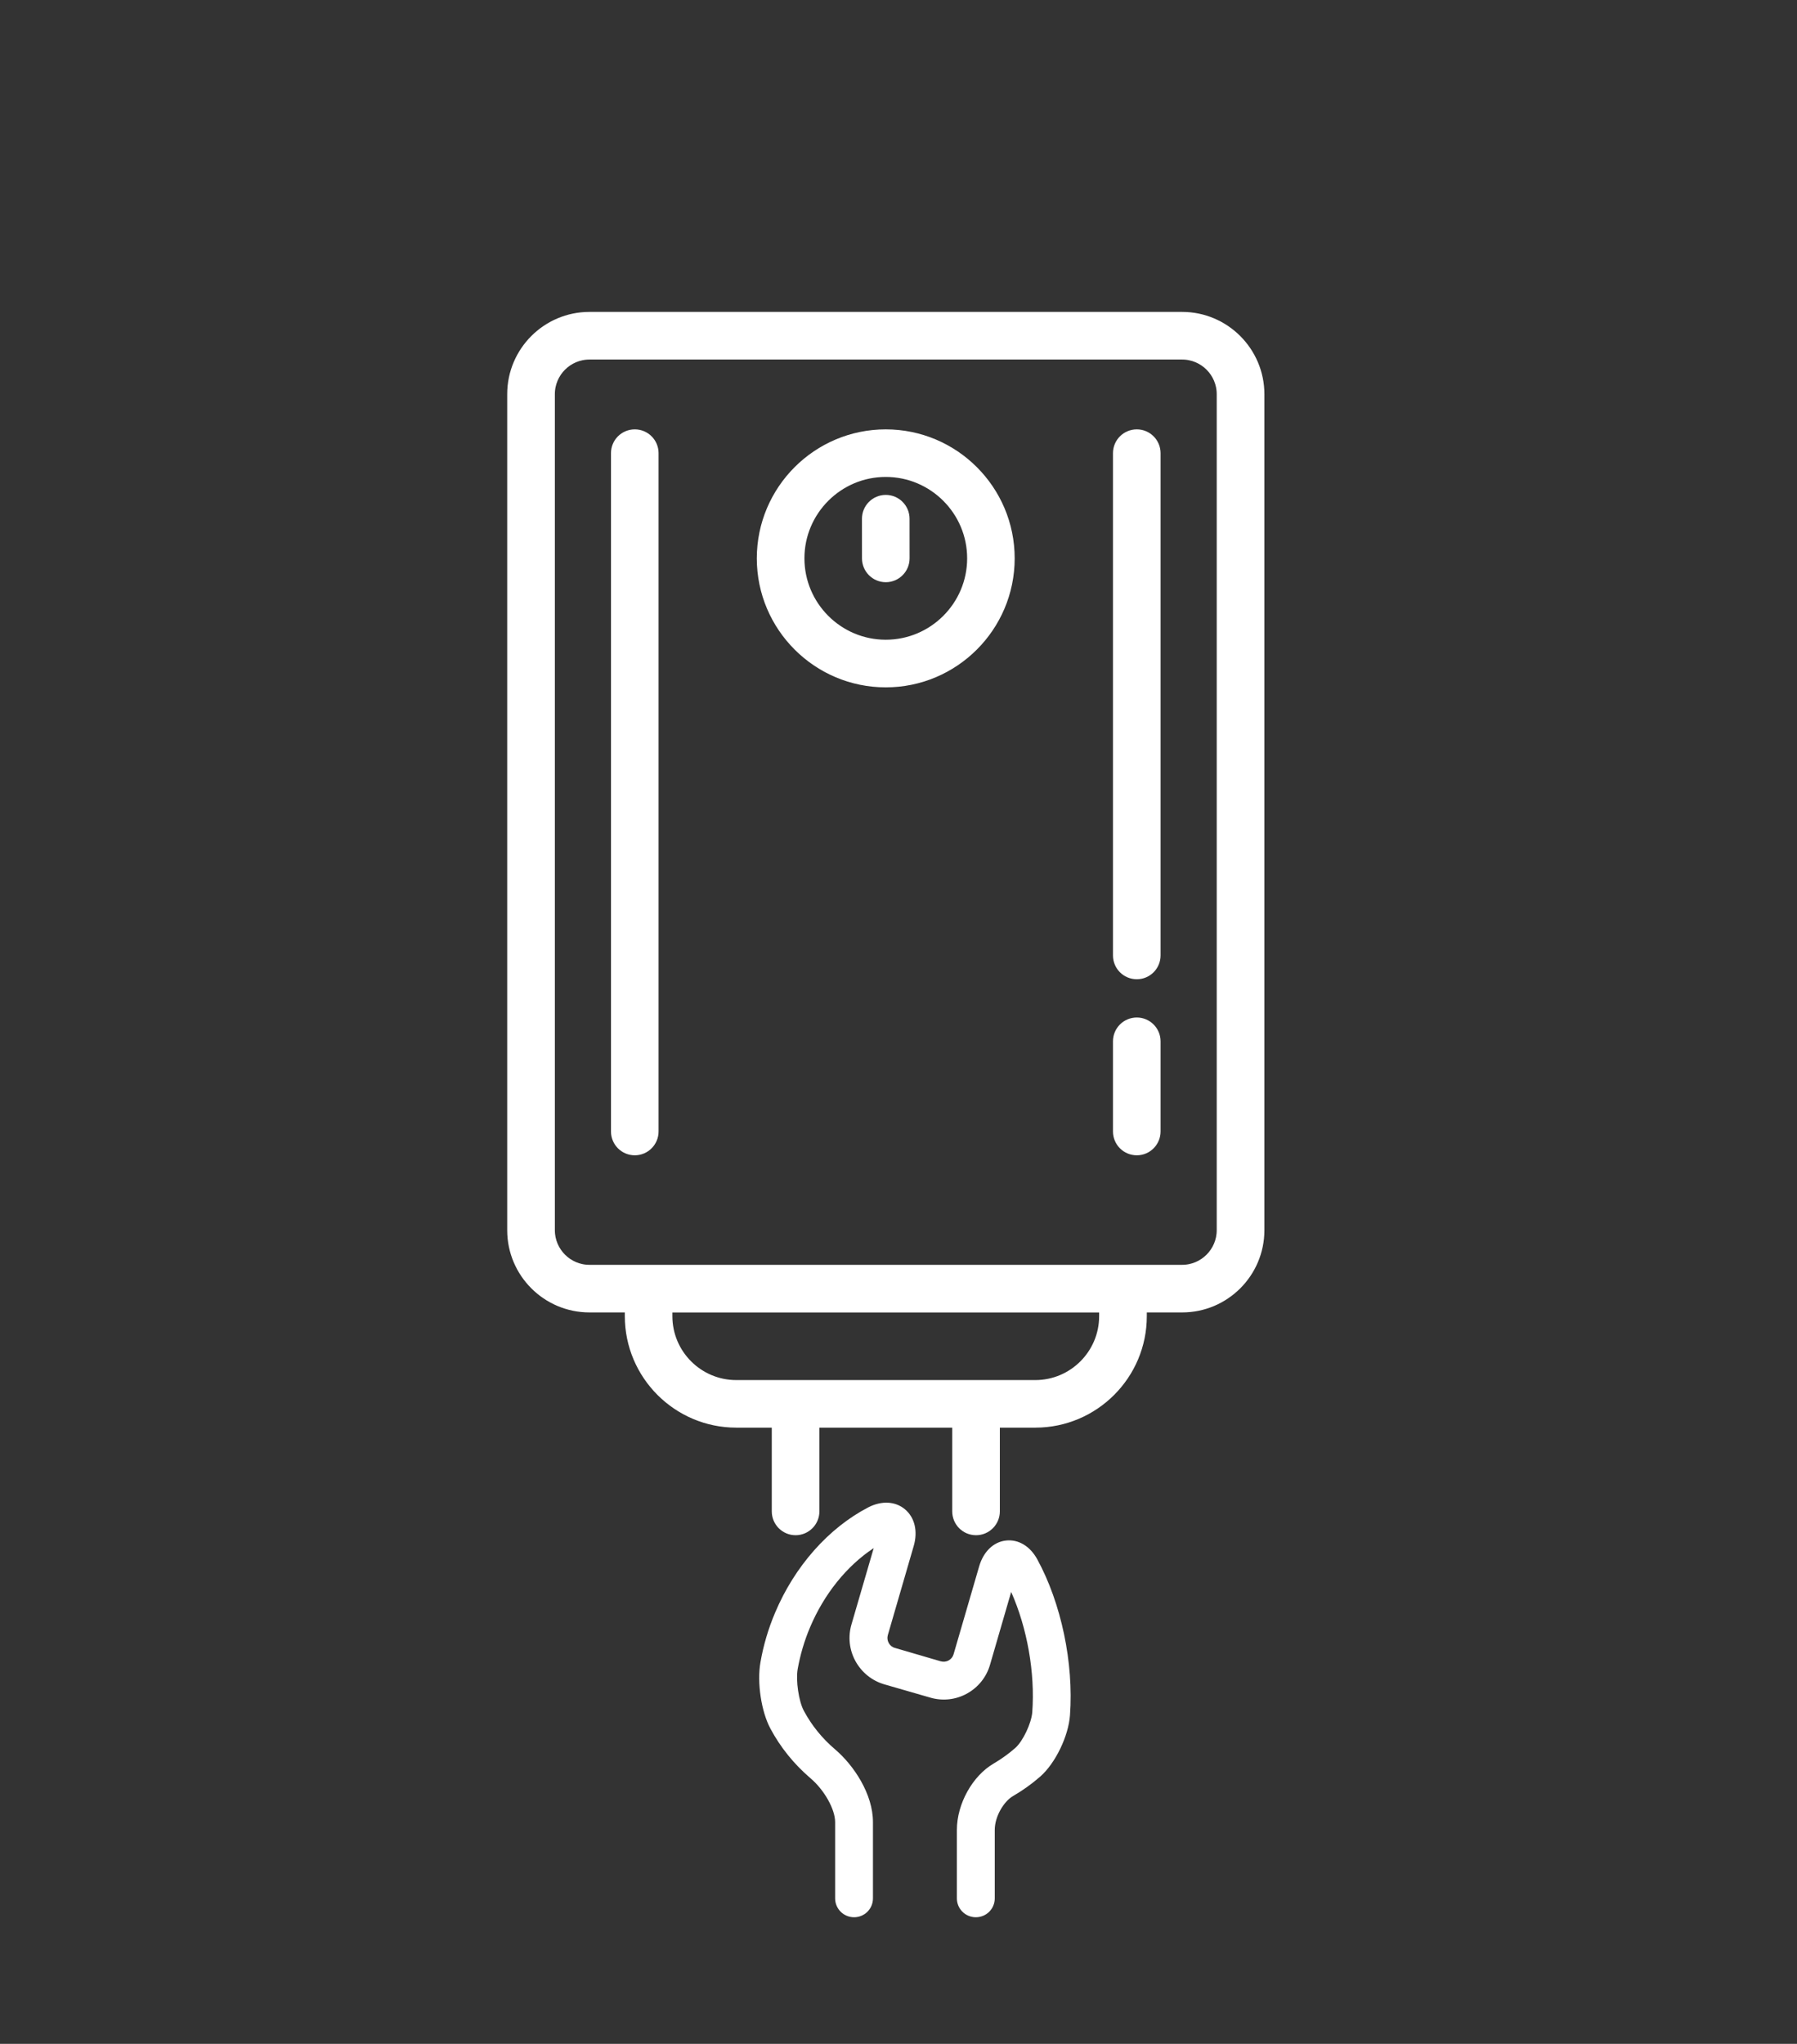 <?xml version="1.0" encoding="utf-8"?>
<!-- Generator: Adobe Illustrator 16.0.0, SVG Export Plug-In . SVG Version: 6.00 Build 0)  -->
<!DOCTYPE svg PUBLIC "-//W3C//DTD SVG 1.1//EN" "http://www.w3.org/Graphics/SVG/1.1/DTD/svg11.dtd">
<svg version="1.1" id="Calque_1" xmlns="http://www.w3.org/2000/svg" xmlns:xlink="http://www.w3.org/1999/xlink" x="0px" y="0px"
	 width="60px" height="68.227px" viewBox="0 0 60 68.227" enable-background="new 0 0 60 68.227" xml:space="preserve">
<rect x="0" y="0" width="60" height="68.227" fill="#333333" stroke="none"/>
<g>
	<path fill="#FFFFFF" d="M99.866,147.975l-3.671-4.577c-0.176-0.222-0.436-0.347-0.706-0.347H61.621
		c-0.271,0-0.529,0.125-0.705,0.347l-3.674,4.577l-1.427-1.147l3.671-4.577c0.527-0.656,1.307-1.029,2.135-1.029h33.868
		c0.827,0,1.607,0.373,2.132,1.029l3.674,4.577L99.866,147.975z"/>
	<path fill="#FFFFFF" d="M83.59,168.68H60.248c-2.776,0-5.034-2.668-5.034-5.949v-14.188c0-1.515,1.231-2.745,2.745-2.745h41.192
		c1.513,0,2.745,1.23,2.745,2.745v14.188c0,2.941-1.78,5.41-4.229,5.875l-0.341-1.799c1.562-0.295,2.74-2.048,2.74-4.076v-14.188
		c0-0.505-0.41-0.915-0.915-0.915H57.959c-0.505,0-0.915,0.41-0.915,0.915v14.188c0,2.271,1.438,4.119,3.204,4.119H83.59V168.68z"/>
	<rect x="56.129" y="157.696" fill="#FFFFFF" width="3.662" height="1.829"/>
	<rect x="61.621" y="157.696" fill="#FFFFFF" width="1.831" height="1.829"/>
	<rect x="65.283" y="157.696" fill="#FFFFFF" width="1.83" height="1.829"/>
	<rect x="68.943" y="157.696" fill="#FFFFFF" width="1.831" height="1.829"/>
	<rect x="85.421" y="157.696" fill="#FFFFFF" width="15.561" height="1.829"/>
	<path fill="#FFFFFF" d="M62.536,167.764h-1.83v-2.746c0-1.512,1.231-2.744,2.746-2.744h14.119v1.83H63.452
		c-0.506,0-0.916,0.412-0.916,0.914V167.764z"/>
	<path fill="#FFFFFF" d="M96.404,165.98h-1.83v-0.963c0-0.502-0.41-0.914-0.917-0.914h-9.151v-1.83h9.151
		c1.515,0,2.747,1.232,2.747,2.744V165.98z"/>
	<path fill="#FFFFFF" d="M95.032,187.902c-1.449,0-2.808-0.686-3.545-1.792l-3.664-5.494c-0.374-0.563-0.572-1.21-0.572-1.868
		c0-2.017,1.848-3.66,4.119-3.66c1.449,0,2.808,0.688,3.547,1.795l3.658,5.489c0.376,0.562,0.576,1.21,0.576,1.868
		C99.151,186.262,97.304,187.902,95.032,187.902z M89.347,179.603l3.664,5.494c0.401,0.602,1.177,0.976,2.021,0.976
		c1.262,0,2.287-0.82,2.287-1.832c0-0.3-0.09-0.588-0.266-0.854l-3.66-5.488c-0.403-0.604-1.179-0.98-2.023-0.98
		c-1.262,0-2.29,0.822-2.29,1.83C89.08,179.051,89.171,179.336,89.347,179.603L89.347,179.603z"/>
	<path fill="#FFFFFF" d="M110.136,189.734h-10.018c-1.286,0-2.537-0.266-3.714-0.789l-3.216-1.426l0.744-1.675l3.216,1.429
		c0.941,0.419,1.94,0.629,2.97,0.629h10.018V189.734z"/>
	<path fill="#FFFFFF" d="M108.195,178.104l-1.147-1.146c-0.777-0.777-1.636-1.485-2.549-2.104c-4.662-3.156-5.686-3.934-6.438-4.879
		c-0.502-0.631-1.934-2.577-1.934-2.577c-0.257-0.345-0.657-0.548-1.095-0.548c-0.757,0-1.375,0.617-1.375,1.372
		c0.003,0.059,0.014,0.229,0.032,0.317l-1.792,0.384c-0.045-0.21-0.07-0.575-0.07-0.701c0-1.767,1.438-3.204,3.205-3.204
		c1.005,0,1.965,0.482,2.566,1.289c0.005,0.007,1.404,1.913,1.896,2.528c0.593,0.743,1.663,1.546,6.033,4.503
		c1.007,0.682,1.953,1.465,2.816,2.325l1.145,1.147L108.195,178.104z"/>
	<path fill="#FFFFFF" d="M99.844,186.072c-0.71,0-1.422-0.162-2.064-0.465l0.786-1.653c0.399,0.187,0.841,0.286,1.278,0.286
		c1.638,0,2.968-1.33,2.968-2.969c0-0.791-0.309-1.536-0.868-2.098l-10.116-10.115c-0.488-0.487-1.341-0.487-1.829,0l-2.369,2.367
		c-0.243,0.244-0.378,0.57-0.378,0.916c0,0.347,0.135,0.669,0.378,0.914l2.578,2.578l-1.293,1.297l-2.578-2.578
		c-0.591-0.592-0.915-1.377-0.915-2.211c0-0.836,0.324-1.621,0.915-2.211l2.366-2.367c1.181-1.18,3.24-1.18,4.419,0l10.116,10.117
		c0.906,0.906,1.406,2.111,1.406,3.391C104.644,183.92,102.489,186.072,99.844,186.072z"/>
	
		<rect x="80.928" y="163.744" transform="matrix(0.707 0.707 -0.707 0.707 141.613 -12.566)" fill="#FFFFFF" width="10.096" height="1.83"/>
	
		<rect x="78.18" y="166.492" transform="matrix(0.707 0.707 -0.707 0.707 142.765 -9.818)" fill="#FFFFFF" width="10.105" height="1.831"/>
	<path fill="#FFFFFF" d="M79.013,165.018c-0.394,0-0.777-0.135-1.108-0.392l-4.611-3.687c-0.44-0.359-0.688-0.871-0.688-1.414
		c0-0.488,0.19-0.95,0.538-1.295l3.659-3.66c0.73-0.729,2.031-0.678,2.7,0.145l3.693,4.619c0.258,0.332,0.394,0.715,0.394,1.109
		c0,0.491-0.191,0.951-0.538,1.295l-2.744,2.743C79.96,164.828,79.502,165.018,79.013,165.018z M78.08,155.866l-3.645,3.659
		l4.6,3.66l2.714-2.733L78.08,155.866z"/>
	<polygon fill="#FFFFFF" points="84.506,175.088 82.675,175.088 82.675,176.918 84.506,176.918 84.506,175.088 	"/>
	<polygon fill="#FFFFFF" points="73.521,170.512 71.689,170.512 71.689,172.342 73.521,172.342 73.521,170.512 	"/>
	<polygon fill="#FFFFFF" points="75.352,175.088 73.521,175.088 73.521,176.918 75.352,176.918 75.352,175.088 	"/>
	<polygon fill="#FFFFFF" points="79.929,176.918 78.098,176.918 78.098,178.748 79.929,178.748 79.929,176.918 	"/>
	<polygon fill="#FFFFFF" points="62.536,172.342 60.706,172.342 60.706,174.172 62.536,174.172 62.536,172.342 	"/>
	<polygon fill="#FFFFFF" points="66.198,174.172 64.368,174.172 64.368,176.004 66.198,176.004 66.198,174.172 	"/>
	<polygon fill="#FFFFFF" points="57.044,177.834 55.214,177.834 55.214,179.663 57.044,179.663 57.044,177.834 	"/>
	<polygon fill="#FFFFFF" points="68.029,177.834 66.198,177.834 66.198,179.663 68.029,179.663 68.029,177.834 	"/>
	<polygon fill="#FFFFFF" points="62.536,183.325 60.706,183.325 60.706,185.157 62.536,185.157 62.536,183.325 	"/>
	<polygon fill="#FFFFFF" points="58.875,181.495 57.044,181.495 57.044,183.325 58.875,183.325 58.875,181.495 	"/>
	<polygon fill="#FFFFFF" points="66.198,181.495 64.368,181.495 64.368,183.325 66.198,183.325 66.198,181.495 	"/>
	<polygon fill="#FFFFFF" points="58.875,174.172 57.044,174.172 57.044,176.004 58.875,176.004 58.875,174.172 	"/>
	<polygon fill="#FFFFFF" points="79.929,182.41 78.098,182.41 78.098,184.24 79.929,184.24 79.929,182.41 	"/>
	<polygon fill="#FFFFFF" points="77.183,185.157 75.352,185.157 75.352,186.987 77.183,186.987 77.183,185.157 	"/>
	<polygon fill="#FFFFFF" points="82.675,185.157 80.844,185.157 80.844,186.987 82.675,186.987 82.675,185.157 	"/>
	<polygon fill="#FFFFFF" points="79.929,187.902 78.098,187.902 78.098,189.734 79.929,189.734 79.929,187.902 	"/>
	<polygon fill="#FFFFFF" points="101.896,137.389 100.066,137.389 100.066,139.221 101.896,139.221 101.896,137.389 	"/>
	<polygon fill="#FFFFFF" points="105.559,139.221 103.727,139.221 103.727,141.051 105.559,141.051 105.559,139.221 	"/>
	<polygon fill="#FFFFFF" points="107.389,142.88 105.559,142.88 105.559,144.713 107.389,144.713 107.389,142.88 	"/>
	<polygon fill="#FFFFFF" points="105.559,146.542 103.727,146.542 103.727,148.374 105.559,148.374 105.559,146.542 	"/>
</g>
<g>
	<path fill="#FFFFFF" d="M198.242,146.17h-4.514v-1.832h4.514c1.008,0,1.83-0.82,1.83-1.83v-14.646c0-1.01-0.822-1.83-1.83-1.83
		h-47.6c-1.009,0-1.831,0.82-1.831,1.83v14.646c0,1.01,0.822,1.83,1.831,1.83h26.552v1.832h-26.552
		c-2.019,0-3.662-1.643-3.662-3.662v-14.646c0-2.02,1.644-3.662,3.662-3.662h47.6c2.02,0,3.66,1.643,3.66,3.662v14.646
		C201.902,144.527,200.262,146.17,198.242,146.17z"/>
	<path fill="#FFFFFF" d="M156.135,145.255h-1.83v-4.577c0-1.514,1.23-2.747,2.745-2.747H188v1.83h-30.95
		c-0.505,0-0.915,0.412-0.915,0.917V145.255z"/>
	<rect x="150.643" y="127.862" fill="#FFFFFF" width="13.731" height="1.831"/>
	<rect x="166.204" y="127.862" fill="#FFFFFF" width="1.831" height="1.831"/>
	<rect x="169.866" y="127.862" fill="#FFFFFF" width="1.829" height="1.831"/>
	
		<rect x="172.961" y="153.871" transform="matrix(0.886 0.464 -0.464 0.886 92.835 -67.666)" fill="#FFFFFF" width="21.876" height="1.829"/>
	<path fill="#FFFFFF" d="M166.339,160.815c-0.723,0-1.442-0.18-2.078-0.522l-2.444-1.31c-0.684-0.365-1.106-1.074-1.104-1.85
		c0-0.927,0.626-1.756,1.525-2.015c9.41-2.687,11.824-5.702,14.766-11.473c0.645-1.267,1.925-2.051,3.337-2.051
		c0.584,0,1.166,0.137,1.684,0.398l3.815,1.916l-0.822,1.636l-3.815-1.916c-0.903-0.455-2.107-0.061-2.569,0.848
		c-3.304,6.49-6.242,9.647-15.892,12.403c-0.12,0.034-0.198,0.136-0.198,0.255c0,0.1,0.054,0.188,0.139,0.232l2.444,1.309
		c0.373,0.203,0.793,0.31,1.215,0.31h0.004c0.386,0,0.734-0.075,1.039-0.219c2.282-1.082,9.095-4.539,9.162-4.575l0.83,1.632
		c-0.282,0.142-6.903,3.504-9.208,4.598c-0.55,0.259-1.163,0.394-1.821,0.394H166.339z"/>
	<path fill="#FFFFFF" d="M180.669,168.138c-1.153,0-2.301-0.286-3.316-0.829l-5.512-2.952c-0.654-0.352-1.063-1.034-1.061-1.778
		c0-0.636,0.287-1.196,0.85-1.665c0.69-0.573,2.734-2.137,2.819-2.204l1.113,1.453c-0.021,0.019-2.103,1.609-2.762,2.157
		c-0.189,0.157-0.189,0.231-0.189,0.261c0,0.068,0.035,0.129,0.095,0.16l5.512,2.952c1.257,0.674,2.823,0.787,4.081,0.352
		c9.449-3.266,11.545-7.709,13.393-11.633c0.174-0.365,0.343-0.719,0.512-1.068c0.138-0.281,0.207-0.572,0.207-0.867
		c0-0.739-0.407-1.404-1.068-1.733l-3.964-1.994l0.823-1.636l3.964,1.994c1.282,0.645,2.077,1.936,2.077,3.369
		c0,0.577-0.133,1.138-0.396,1.674c-0.164,0.339-0.329,0.688-0.498,1.044c-1.904,4.038-4.272,9.063-14.449,12.581
		C182.197,168.019,181.449,168.138,180.669,168.138z"/>
	<path fill="#FFFFFF" d="M175.236,165.841l-0.596-1.73c2.871-0.991,5.961-2.485,9.182-4.435l0.948,1.566
		C181.44,163.259,178.233,164.807,175.236,165.841z"/>
	<path fill="#FFFFFF" d="M189.372,152.829l-1.482-1.075l8.358-11.54c0.106-0.146,0.162-0.322,0.162-0.505
		c0-0.309-0.167-0.595-0.435-0.748l-4.863-2.756c-0.395-0.226-0.936-0.042-1.118,0.371l-5.465,12.487
		c-0.018,0.142,0.019,0.205,0.088,0.241l1.88,0.962l-0.834,1.63l-1.879-0.963c-0.681-0.347-1.103-1.043-1.103-1.813
		c0-0.262,0.057-0.525,0.169-0.787l5.468-12.49c0.416-0.955,1.36-1.572,2.401-1.572c0.453,0,0.899,0.118,1.296,0.341l4.861,2.756
		c0.843,0.479,1.365,1.375,1.365,2.342c0,0.572-0.178,1.118-0.514,1.58L189.372,152.829z"/>
	<polygon fill="#FFFFFF" points="157.966,148.917 156.135,148.917 156.135,150.747 157.966,150.747 157.966,148.917 	"/>
	<polygon fill="#FFFFFF" points="151.178,157.256 149.348,157.256 149.348,159.088 151.178,159.088 151.178,157.256 	"/>
	<polygon fill="#FFFFFF" points="157.966,165.393 156.135,165.393 156.135,167.223 157.966,167.223 157.966,165.393 	"/>
	<polygon fill="#FFFFFF" points="152.473,162.646 150.643,162.646 150.643,164.478 152.473,164.478 152.473,162.646 	"/>
	<polygon fill="#FFFFFF" points="163.458,151.662 161.627,151.662 161.627,153.492 163.458,153.492 163.458,151.662 	"/>
	<polygon fill="#FFFFFF" points="152.473,151.662 150.643,151.662 150.643,153.492 152.473,153.492 152.473,151.662 	"/>
	<polygon fill="#FFFFFF" points="163.458,162.646 161.627,162.646 161.627,164.478 163.458,164.478 163.458,162.646 	"/>
	<polygon fill="#FFFFFF" points="192.751,116.878 190.919,116.878 190.919,118.709 192.751,118.709 192.751,116.878 	"/>
	<polygon fill="#FFFFFF" points="189.089,115.047 187.257,115.047 187.257,116.878 189.089,116.878 189.089,115.047 	"/>
	<polygon fill="#FFFFFF" points="194.58,120.539 192.751,120.539 192.751,122.37 194.58,122.37 194.58,120.539 	"/>
	<polygon fill="#FFFFFF" points="178.104,116.878 176.272,116.878 176.272,118.709 178.104,118.709 178.104,116.878 	"/>
	<polygon fill="#FFFFFF" points="181.765,115.047 179.935,115.047 179.935,116.878 181.765,116.878 181.765,115.047 	"/>
	<polygon fill="#FFFFFF" points="176.272,120.539 174.442,120.539 174.442,122.37 176.272,122.37 176.272,120.539 	"/>
	<polygon fill="#FFFFFF" points="185.427,114.132 183.597,114.132 183.597,115.963 185.427,115.963 185.427,114.132 	"/>
</g>
<g>
	<path fill="#FFFFFF" d="M33.9,58.349c-0.217,0.191-0.459,0.366-0.715,0.516c-0.715,0.413-1.236,1.352-1.236,2.222v2.283
		c0,0.35,0.284,0.631,0.632,0.631c0.352,0,0.633-0.281,0.633-0.631v-2.283c0-0.464,0.313-0.957,0.604-1.128
		c0.33-0.191,0.641-0.414,0.923-0.662c0.499-0.443,0.934-1.34,0.985-2.043c0.126-1.743-0.292-3.737-1.094-5.204
		c-0.24-0.438-0.629-0.669-1.038-0.625c-0.421,0.043-0.76,0.371-0.903,0.87l-0.852,2.927c-0.025,0.089-0.085,0.162-0.166,0.207
		c-0.077,0.043-0.173,0.053-0.261,0.029L29.88,55.01c-0.09-0.024-0.163-0.084-0.206-0.164c-0.045-0.082-0.056-0.176-0.03-0.265
		l0.863-2.97c0.146-0.497,0.034-0.961-0.297-1.233c-0.321-0.265-0.772-0.287-1.211-0.064c-1.33,0.687-2.467,1.971-3.119,3.519
		c-0.227,0.536-0.393,1.096-0.49,1.662c-0.119,0.67,0.028,1.64,0.333,2.208c0.337,0.631,0.791,1.19,1.341,1.66
		c0.459,0.391,0.82,1.032,0.82,1.461v2.546c0,0.35,0.284,0.631,0.633,0.631c0.349,0,0.63-0.281,0.63-0.631v-2.546
		c0-0.932-0.635-1.89-1.263-2.426c-0.431-0.366-0.783-0.799-1.046-1.292c-0.17-0.318-0.271-1.007-0.204-1.392
		c0.085-0.473,0.221-0.939,0.411-1.388c0.469-1.115,1.231-2.057,2.127-2.648l-0.743,2.55c-0.12,0.413-0.072,0.849,0.136,1.227
		c0.208,0.375,0.55,0.651,0.961,0.771l1.535,0.443c0.41,0.12,0.849,0.073,1.224-0.134c0.376-0.208,0.65-0.548,0.77-0.96l0.707-2.434
		c0.533,1.2,0.802,2.69,0.704,4.021C34.436,57.526,34.155,58.124,33.9,58.349z"/>
	<g>
		<path fill="#FFFFFF" stroke="#FFFFFF" stroke-width="0.5" stroke-miterlimit="10" d="M39.47,10.662H19.681
			c-1.376,0-2.496,1.12-2.496,2.496v27.908c0,1.376,1.12,2.495,2.496,2.495h1.431v0.374c0,1.914,1.557,3.472,3.471,3.472h1.436
			v3.045c0,0.301,0.244,0.546,0.545,0.546c0.3,0,0.545-0.245,0.545-0.546v-3.045h4.935v3.045c0,0.301,0.242,0.546,0.545,0.546
			c0.301,0,0.545-0.245,0.545-0.546v-3.045h1.436c1.914,0,3.471-1.558,3.471-3.472v-0.374h1.431c1.376,0,2.495-1.119,2.495-2.495
			V13.158C41.965,11.782,40.846,10.662,39.47,10.662z M36.949,43.936c0,1.314-1.068,2.383-2.381,2.383h-9.986
			c-1.313,0-2.382-1.068-2.382-2.383v-0.374h14.749V43.936z M40.875,41.066c0,0.774-0.63,1.406-1.405,1.406H19.681
			c-0.775,0-1.405-0.632-1.405-1.406V13.158c0-0.775,0.63-1.406,1.405-1.406H39.47c0.775,0,1.405,0.631,1.405,1.406V41.066z"/>
		<path fill="#FFFFFF" stroke="#FFFFFF" stroke-width="0.5" stroke-miterlimit="10" d="M29.574,14.583
			c-2.236,0-4.055,1.819-4.055,4.056c0,2.237,1.819,4.056,4.055,4.056c2.236,0,4.055-1.818,4.055-4.056
			C33.629,16.402,31.811,14.583,29.574,14.583z M29.574,21.605c-1.635,0-2.965-1.331-2.965-2.967s1.331-2.967,2.965-2.967
			c1.637,0,2.968,1.331,2.968,2.967S31.211,21.605,29.574,21.605z"/>
		<path fill="#FFFFFF" stroke="#FFFFFF" stroke-width="0.5" stroke-miterlimit="10" d="M29.576,16.771h-0.002
			c-0.301,0-0.544,0.245-0.544,0.546l0.001,1.322c0,0.302,0.244,0.546,0.545,0.546l0,0c0.301,0,0.544-0.246,0.544-0.546
			l-0.001-1.322C30.119,17.016,29.877,16.771,29.576,16.771z"/>
		<path fill="#FFFFFF" stroke="#FFFFFF" stroke-width="0.5" stroke-miterlimit="10" d="M21.195,14.583
			c-0.302,0-0.545,0.243-0.545,0.545V37.77c0,0.301,0.243,0.546,0.545,0.546c0.3,0,0.544-0.245,0.544-0.546V15.128
			C21.739,14.826,21.496,14.583,21.195,14.583z"/>
		<path fill="#FFFFFF" stroke="#FFFFFF" stroke-width="0.5" stroke-miterlimit="10" d="M37.957,34.216
			c-0.303,0-0.546,0.244-0.546,0.545v3.009c0,0.301,0.243,0.546,0.546,0.546c0.3,0,0.543-0.245,0.543-0.546v-3.009
			C38.5,34.46,38.257,34.216,37.957,34.216z"/>
		<path fill="#FFFFFF" stroke="#FFFFFF" stroke-width="0.5" stroke-miterlimit="10" d="M37.957,14.583
			c-0.303,0-0.546,0.243-0.546,0.545v16.766c0,0.301,0.243,0.545,0.546,0.545c0.3,0,0.543-0.244,0.543-0.545V15.128
			C38.5,14.826,38.257,14.583,37.957,14.583z"/>
	</g>
</g>
<g>
	
		<line fill="none" stroke="#FFFFFF" stroke-width="2" stroke-miterlimit="10" x1="-61.087" y1="145.526" x2="-61.087" y2="140.167"/>
	
		<line fill="none" stroke="#FFFFFF" stroke-width="2" stroke-miterlimit="10" x1="-85.208" y1="145.526" x2="-85.208" y2="140.167"/>
	
		<line fill="none" stroke="#FFFFFF" stroke-width="2" stroke-miterlimit="10" x1="-85.208" y1="140.167" x2="-82.528" y2="134.807"/>
	
		<line fill="none" stroke="#FFFFFF" stroke-width="2" stroke-miterlimit="10" x1="-61.087" y1="140.167" x2="-63.766" y2="134.807"/>
	<g>
		
			<line fill="none" stroke="#FFFFFF" stroke-width="2" stroke-miterlimit="10" x1="-76.612" y1="107.884" x2="-76.612" y2="98.833"/>
		<path fill="none" stroke="#FFFFFF" stroke-width="2" stroke-miterlimit="10" d="M-80.64,94.809c2.226,0,4.028,1.798,4.028,4.024"
			/>
		<path fill="none" stroke="#FFFFFF" stroke-width="2" stroke-miterlimit="10" d="M-80.64,94.809c-2.225,0-4.027,1.798-4.027,4.024"
			/>
		
			<line fill="none" stroke="#FFFFFF" stroke-width="2" stroke-miterlimit="10" x1="-85.208" y1="113.365" x2="-61.087" y2="113.365"/>
		
			<line fill="none" stroke="#FFFFFF" stroke-width="2" stroke-miterlimit="10" x1="-85.208" y1="145.526" x2="-61.087" y2="145.526"/>
		
			<line fill="none" stroke="#FFFFFF" stroke-width="2" stroke-miterlimit="10" x1="-82.528" y1="134.807" x2="-82.528" y2="118.726"/>
		
			<line fill="none" stroke="#FFFFFF" stroke-width="2" stroke-miterlimit="10" x1="-63.766" y1="134.807" x2="-63.766" y2="118.726"/>
		
			<line fill="none" stroke="#FFFFFF" stroke-width="2" stroke-miterlimit="10" x1="-78.508" y1="142.846" x2="-78.508" y2="145.526"/>
		
			<line fill="none" stroke="#FFFFFF" stroke-width="2" stroke-miterlimit="10" x1="-73.147" y1="142.846" x2="-73.147" y2="145.526"/>
		
			<line fill="none" stroke="#FFFFFF" stroke-width="2" stroke-miterlimit="10" x1="-67.788" y1="142.846" x2="-67.788" y2="145.526"/>
		
			<line fill="none" stroke="#FFFFFF" stroke-width="2" stroke-miterlimit="10" x1="-82.528" y1="113.365" x2="-81.188" y2="108.005"/>
		
			<line fill="none" stroke="#FFFFFF" stroke-width="2" stroke-miterlimit="10" x1="-63.766" y1="113.365" x2="-66.449" y2="105.326"/>
		
			<line fill="none" stroke="#FFFFFF" stroke-width="2" stroke-miterlimit="10" x1="-81.188" y1="108.005" x2="-72.702" y2="108.005"/>
		
			<line fill="none" stroke="#FFFFFF" stroke-width="2" stroke-miterlimit="10" x1="-85.208" y1="118.726" x2="-61.087" y2="118.726"/>
		
			<line fill="none" stroke="#FFFFFF" stroke-width="2" stroke-miterlimit="10" x1="-85.208" y1="113.365" x2="-85.208" y2="118.726"/>
		
			<line fill="none" stroke="#FFFFFF" stroke-width="2" stroke-miterlimit="10" x1="-61.087" y1="113.365" x2="-61.087" y2="118.726"/>
		
			<line fill="none" stroke="#FFFFFF" stroke-width="2" stroke-miterlimit="10" x1="-72.702" y1="108.005" x2="-71.808" y2="105.326"/>
		
			<line fill="none" stroke="#FFFFFF" stroke-width="2" stroke-miterlimit="10" x1="-71.808" y1="105.326" x2="-66.449" y2="105.326"/>
	</g>
</g>
</svg>
